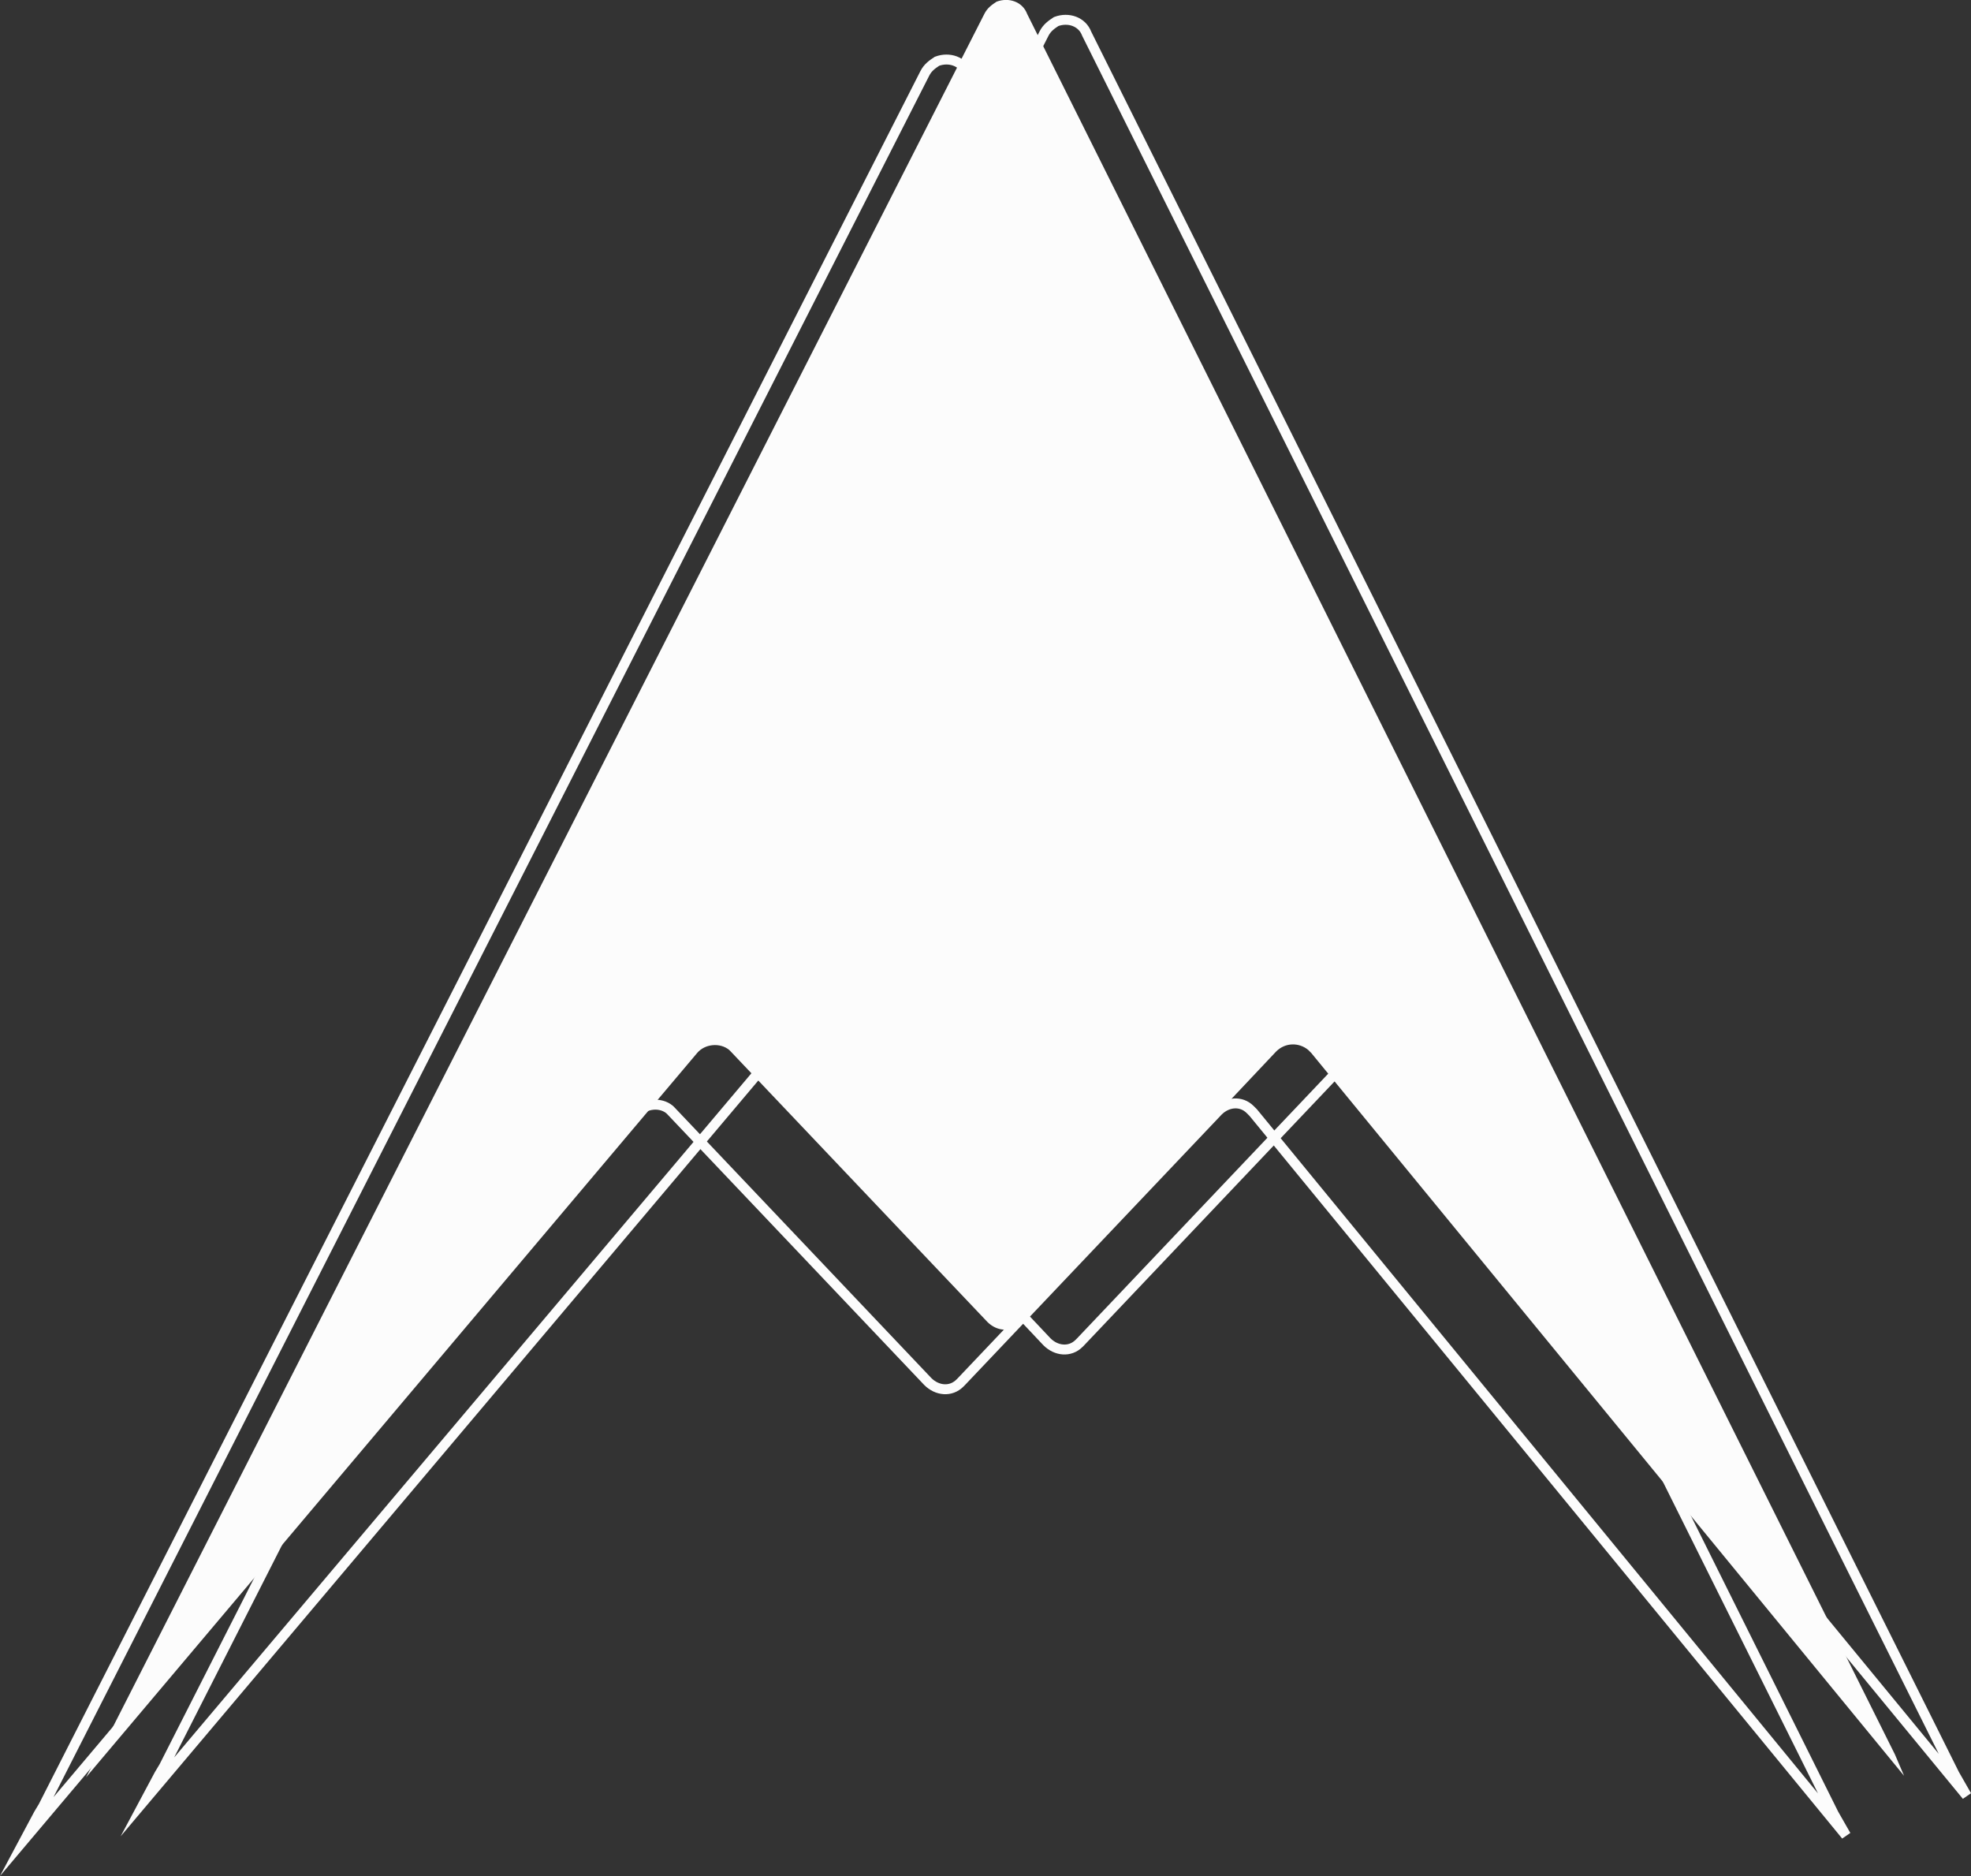 <svg xmlns="http://www.w3.org/2000/svg" id="Layer_2" data-name="Layer 2" viewBox="0 0 129.01 122.77"><rect x="0" y="0" width="129.01" height="122.77" fill="#333333" stroke="none"/><defs><style>.cls-2{fill:none;stroke:#fcfcfc;stroke-miterlimit:10;stroke-width:.65px}</style></defs><g id="Layer_1-2" data-name="Layer 1"><path d="M127.93 116.11 71.13 2.21c-.3-.8-1.2-1.1-2-.8-.3.2-.6.4-.8.8l-57.6 113.4-.3.5-.8 1.5 40-47.4c.5-.6 1.5-.7 2.1-.2l.1.1 16.7 17.7c.6.6 1.5.7 2.1.1l.1-.1 16.8-17.7c.6-.6 1.5-.7 2.1-.1l.2.2 38.9 47.3-.8-1.4z" class="cls-2"/><path d="M120.03 118.71 63.33 4.81c-.3-.8-1.2-1.1-2-.8-.3.2-.6.4-.8.8l-57.7 113.4-.3.5-.8 1.5 40-47.4c.5-.6 1.5-.7 2.1-.2l.1.1 16.8 17.7c.6.6 1.5.7 2.1.1l.1-.1 16.8-17.7c.6-.6 1.5-.7 2.1-.1l.2.2 38.8 47.3-.8-1.4z" class="cls-2"/><path fill="#fcfcfc" d="M124.03 114.81 67.23.91c-.3-.8-1.2-1.1-2-.8-.3.2-.6.4-.8.8l-57.7 113.4-.3.5-.8 1.5 40-47.4c.5-.6 1.5-.7 2.1-.2l.1.1 16.8 17.7c.6.6 1.5.7 2.1.1l.1-.1 16.7-17.7c.6-.6 1.5-.6 2.1-.1l.2.2 38.8 47.3-.6-1.4z"/></g></svg>
